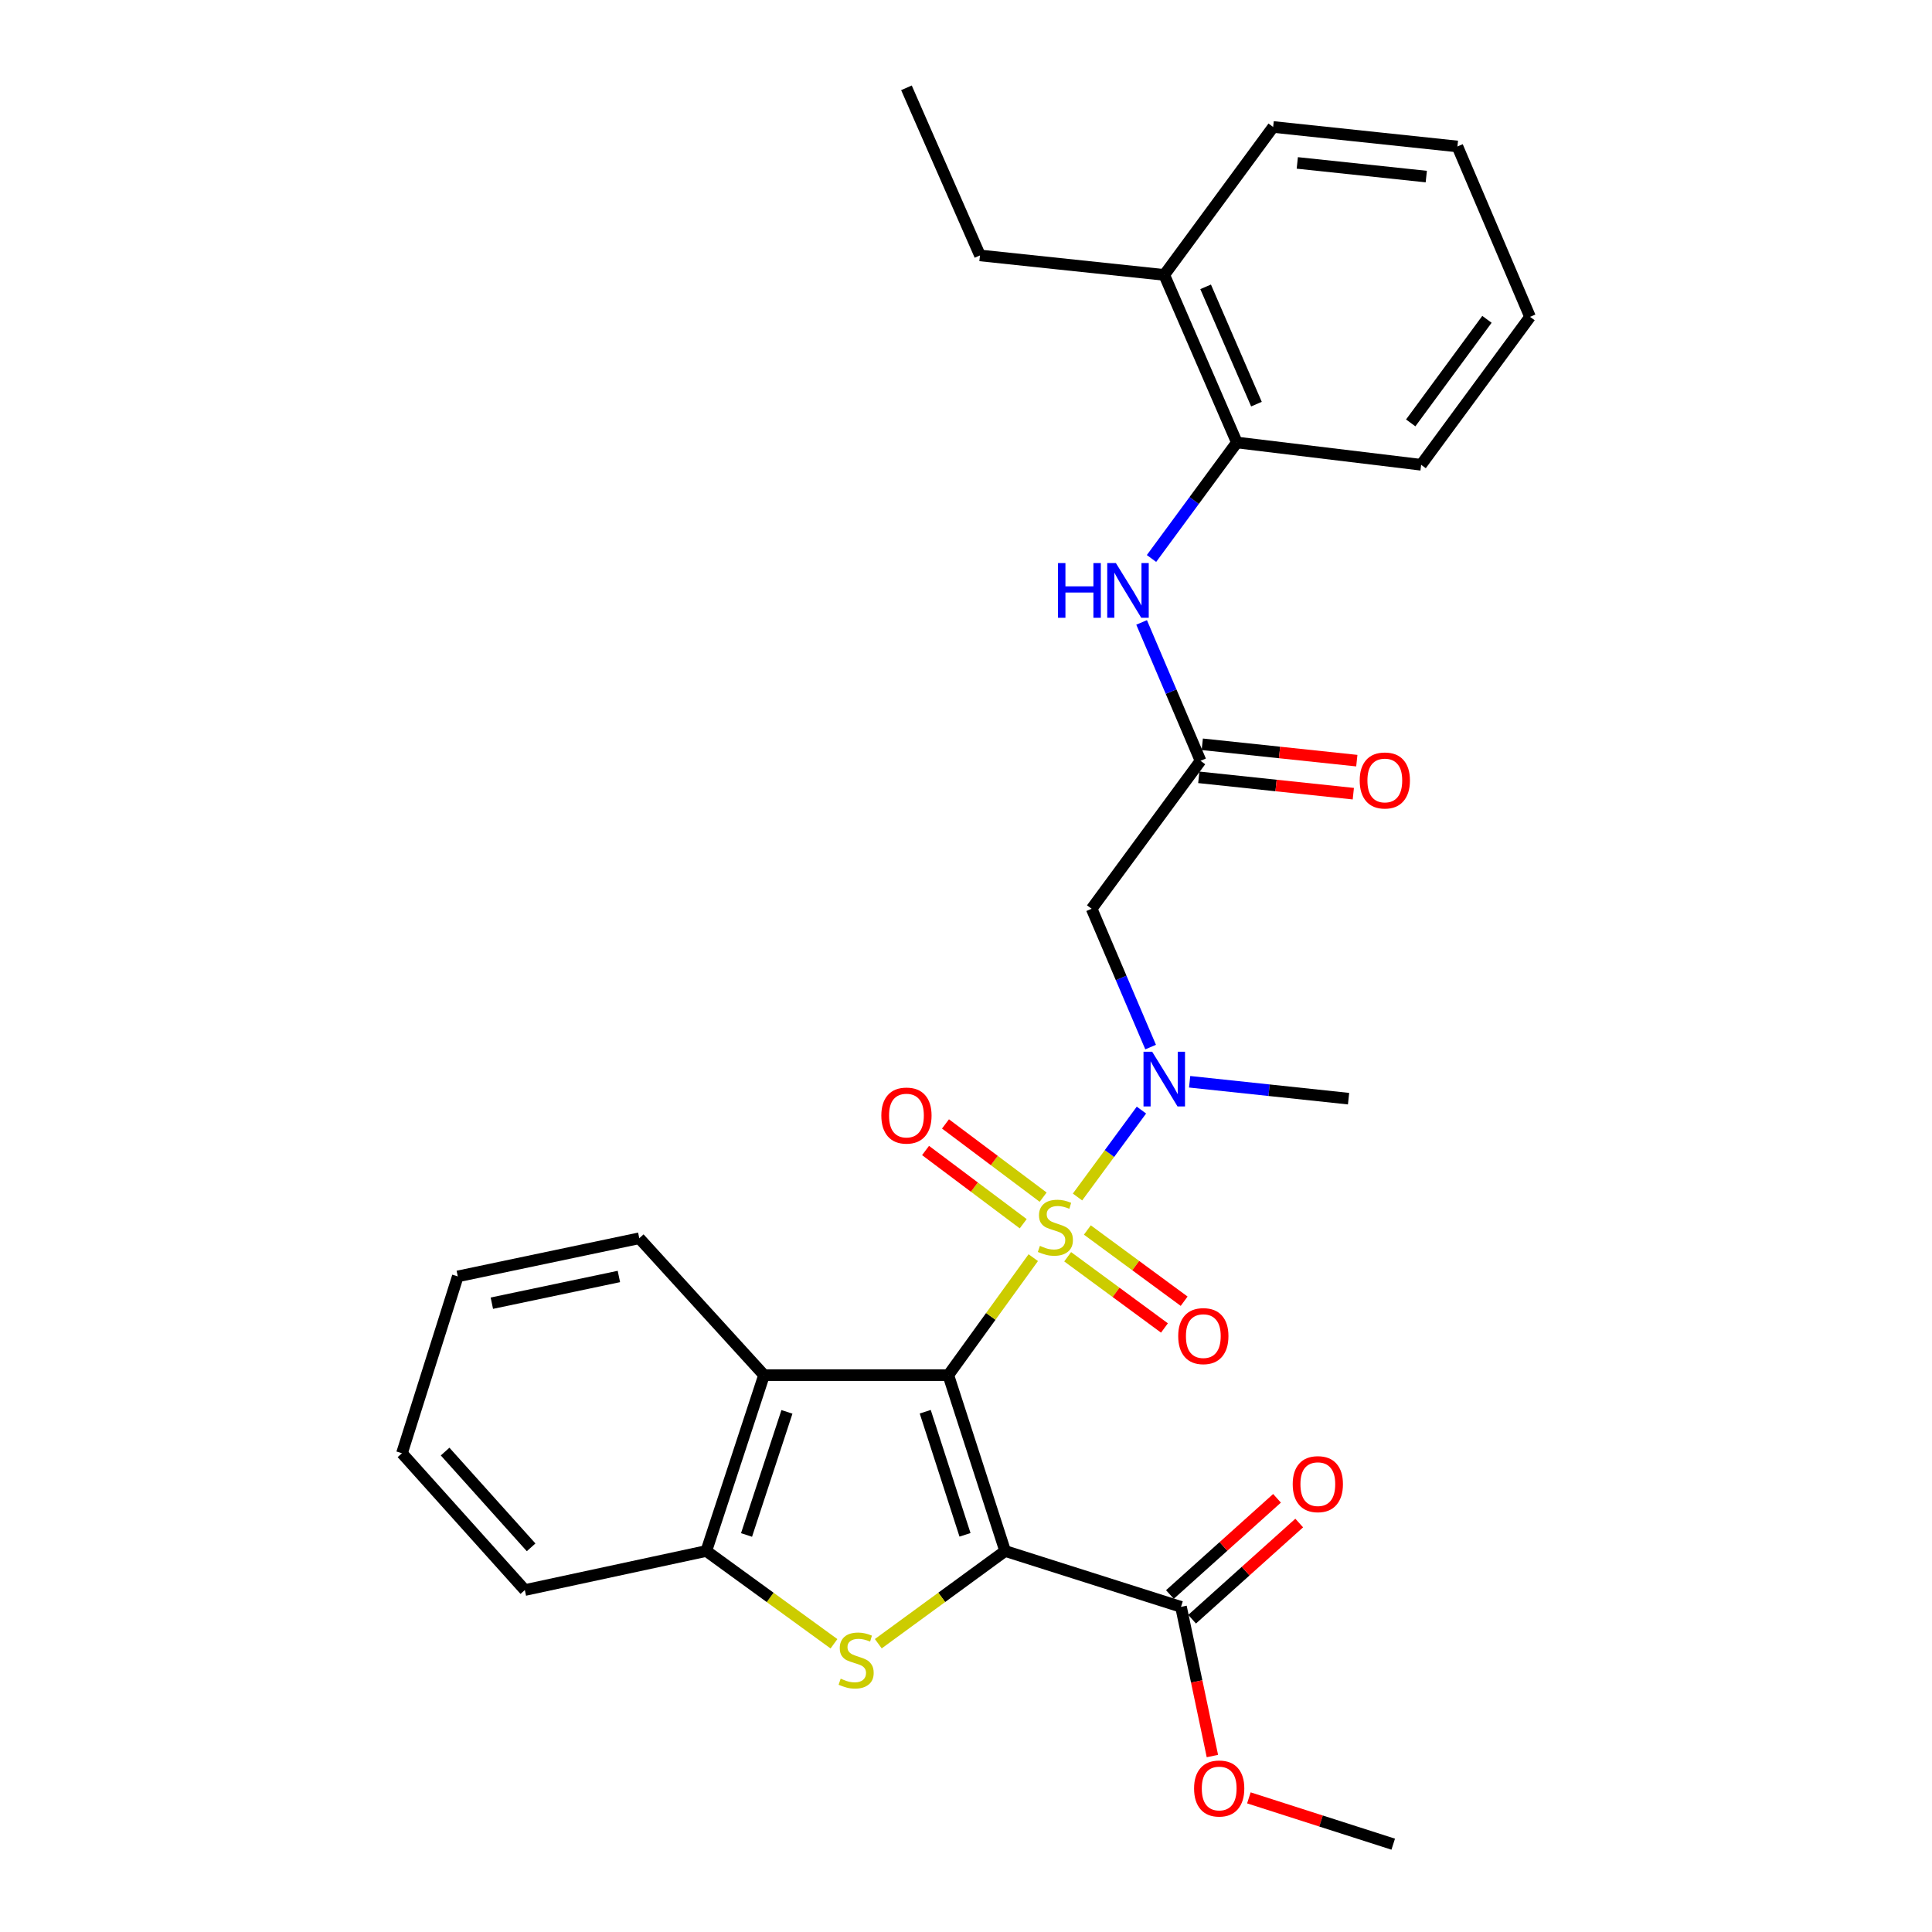 <?xml version='1.0' encoding='iso-8859-1'?>
<svg version='1.1' baseProfile='full'
              xmlns='http://www.w3.org/2000/svg'
                      xmlns:rdkit='http://www.rdkit.org/xml'
                      xmlns:xlink='http://www.w3.org/1999/xlink'
                  xml:space='preserve'
width='1000px' height='1000px' viewBox='0 0 1000 1000'>
<!-- END OF HEADER -->
<rect style='opacity:1.0;fill:#FFFFFF;stroke:none' width='1000' height='1000' x='0' y='0'> </rect>
<path class='bond-0' d='M 490.849,711.765 L 512.833,681.365' style='fill:none;fill-rule:evenodd;stroke:#000000;stroke-width:6px;stroke-linecap:butt;stroke-linejoin:miter;stroke-opacity:1' />
<path class='bond-0' d='M 512.833,681.365 L 534.816,650.966' style='fill:none;fill-rule:evenodd;stroke:#CCCC00;stroke-width:6px;stroke-linecap:butt;stroke-linejoin:miter;stroke-opacity:1' />
<path class='bond-1' d='M 490.849,711.765 L 520.26,802.795' style='fill:none;fill-rule:evenodd;stroke:#000000;stroke-width:6px;stroke-linecap:butt;stroke-linejoin:miter;stroke-opacity:1' />
<path class='bond-1' d='M 478.9,730.706 L 499.487,794.426' style='fill:none;fill-rule:evenodd;stroke:#000000;stroke-width:6px;stroke-linecap:butt;stroke-linejoin:miter;stroke-opacity:1' />
<path class='bond-3' d='M 490.849,711.765 L 395.464,711.765' style='fill:none;fill-rule:evenodd;stroke:#000000;stroke-width:6px;stroke-linecap:butt;stroke-linejoin:miter;stroke-opacity:1' />
<path class='bond-4' d='M 557.718,619.563 L 574.262,597.071' style='fill:none;fill-rule:evenodd;stroke:#CCCC00;stroke-width:6px;stroke-linecap:butt;stroke-linejoin:miter;stroke-opacity:1' />
<path class='bond-4' d='M 574.262,597.071 L 590.807,574.579' style='fill:none;fill-rule:evenodd;stroke:#0000FF;stroke-width:6px;stroke-linecap:butt;stroke-linejoin:miter;stroke-opacity:1' />
<path class='bond-10' d='M 552.622,650.494 L 577.671,668.926' style='fill:none;fill-rule:evenodd;stroke:#CCCC00;stroke-width:6px;stroke-linecap:butt;stroke-linejoin:miter;stroke-opacity:1' />
<path class='bond-10' d='M 577.671,668.926 L 602.721,687.358' style='fill:none;fill-rule:evenodd;stroke:#FF0000;stroke-width:6px;stroke-linecap:butt;stroke-linejoin:miter;stroke-opacity:1' />
<path class='bond-10' d='M 562.812,636.646 L 587.861,655.078' style='fill:none;fill-rule:evenodd;stroke:#CCCC00;stroke-width:6px;stroke-linecap:butt;stroke-linejoin:miter;stroke-opacity:1' />
<path class='bond-10' d='M 587.861,655.078 L 612.911,673.51' style='fill:none;fill-rule:evenodd;stroke:#FF0000;stroke-width:6px;stroke-linecap:butt;stroke-linejoin:miter;stroke-opacity:1' />
<path class='bond-11' d='M 539.929,619.647 L 514.656,600.694' style='fill:none;fill-rule:evenodd;stroke:#CCCC00;stroke-width:6px;stroke-linecap:butt;stroke-linejoin:miter;stroke-opacity:1' />
<path class='bond-11' d='M 514.656,600.694 L 489.384,581.741' style='fill:none;fill-rule:evenodd;stroke:#FF0000;stroke-width:6px;stroke-linecap:butt;stroke-linejoin:miter;stroke-opacity:1' />
<path class='bond-11' d='M 529.613,633.402 L 504.341,614.449' style='fill:none;fill-rule:evenodd;stroke:#CCCC00;stroke-width:6px;stroke-linecap:butt;stroke-linejoin:miter;stroke-opacity:1' />
<path class='bond-11' d='M 504.341,614.449 L 479.068,595.496' style='fill:none;fill-rule:evenodd;stroke:#FF0000;stroke-width:6px;stroke-linecap:butt;stroke-linejoin:miter;stroke-opacity:1' />
<path class='bond-2' d='M 520.26,802.795 L 487.433,826.787' style='fill:none;fill-rule:evenodd;stroke:#000000;stroke-width:6px;stroke-linecap:butt;stroke-linejoin:miter;stroke-opacity:1' />
<path class='bond-2' d='M 487.433,826.787 L 454.606,850.779' style='fill:none;fill-rule:evenodd;stroke:#CCCC00;stroke-width:6px;stroke-linecap:butt;stroke-linejoin:miter;stroke-opacity:1' />
<path class='bond-6' d='M 520.26,802.795 L 611.289,831.708' style='fill:none;fill-rule:evenodd;stroke:#000000;stroke-width:6px;stroke-linecap:butt;stroke-linejoin:miter;stroke-opacity:1' />
<path class='bond-29' d='M 431.661,850.819 L 398.623,826.807' style='fill:none;fill-rule:evenodd;stroke:#CCCC00;stroke-width:6px;stroke-linecap:butt;stroke-linejoin:miter;stroke-opacity:1' />
<path class='bond-29' d='M 398.623,826.807 L 365.586,802.795' style='fill:none;fill-rule:evenodd;stroke:#000000;stroke-width:6px;stroke-linecap:butt;stroke-linejoin:miter;stroke-opacity:1' />
<path class='bond-5' d='M 395.464,711.765 L 365.586,802.795' style='fill:none;fill-rule:evenodd;stroke:#000000;stroke-width:6px;stroke-linecap:butt;stroke-linejoin:miter;stroke-opacity:1' />
<path class='bond-5' d='M 407.318,730.782 L 386.404,794.502' style='fill:none;fill-rule:evenodd;stroke:#000000;stroke-width:6px;stroke-linecap:butt;stroke-linejoin:miter;stroke-opacity:1' />
<path class='bond-17' d='M 395.464,711.765 L 330.893,640.919' style='fill:none;fill-rule:evenodd;stroke:#000000;stroke-width:6px;stroke-linecap:butt;stroke-linejoin:miter;stroke-opacity:1' />
<path class='bond-7' d='M 595.559,541.969 L 580.299,506.169' style='fill:none;fill-rule:evenodd;stroke:#0000FF;stroke-width:6px;stroke-linecap:butt;stroke-linejoin:miter;stroke-opacity:1' />
<path class='bond-7' d='M 580.299,506.169 L 565.039,470.37' style='fill:none;fill-rule:evenodd;stroke:#000000;stroke-width:6px;stroke-linecap:butt;stroke-linejoin:miter;stroke-opacity:1' />
<path class='bond-18' d='M 615.754,559.921 L 656.882,564.295' style='fill:none;fill-rule:evenodd;stroke:#0000FF;stroke-width:6px;stroke-linecap:butt;stroke-linejoin:miter;stroke-opacity:1' />
<path class='bond-18' d='M 656.882,564.295 L 698.011,568.668' style='fill:none;fill-rule:evenodd;stroke:#000000;stroke-width:6px;stroke-linecap:butt;stroke-linejoin:miter;stroke-opacity:1' />
<path class='bond-19' d='M 365.586,802.795 L 271.653,823.006' style='fill:none;fill-rule:evenodd;stroke:#000000;stroke-width:6px;stroke-linecap:butt;stroke-linejoin:miter;stroke-opacity:1' />
<path class='bond-13' d='M 617.033,838.104 L 644.752,813.212' style='fill:none;fill-rule:evenodd;stroke:#000000;stroke-width:6px;stroke-linecap:butt;stroke-linejoin:miter;stroke-opacity:1' />
<path class='bond-13' d='M 644.752,813.212 L 672.471,788.319' style='fill:none;fill-rule:evenodd;stroke:#FF0000;stroke-width:6px;stroke-linecap:butt;stroke-linejoin:miter;stroke-opacity:1' />
<path class='bond-13' d='M 605.545,825.312 L 633.264,800.42' style='fill:none;fill-rule:evenodd;stroke:#000000;stroke-width:6px;stroke-linecap:butt;stroke-linejoin:miter;stroke-opacity:1' />
<path class='bond-13' d='M 633.264,800.42 L 660.983,775.527' style='fill:none;fill-rule:evenodd;stroke:#FF0000;stroke-width:6px;stroke-linecap:butt;stroke-linejoin:miter;stroke-opacity:1' />
<path class='bond-16' d='M 611.289,831.708 L 619.412,870.315' style='fill:none;fill-rule:evenodd;stroke:#000000;stroke-width:6px;stroke-linecap:butt;stroke-linejoin:miter;stroke-opacity:1' />
<path class='bond-16' d='M 619.412,870.315 L 627.534,908.922' style='fill:none;fill-rule:evenodd;stroke:#FF0000;stroke-width:6px;stroke-linecap:butt;stroke-linejoin:miter;stroke-opacity:1' />
<path class='bond-8' d='M 565.039,470.37 L 621.395,393.793' style='fill:none;fill-rule:evenodd;stroke:#000000;stroke-width:6px;stroke-linecap:butt;stroke-linejoin:miter;stroke-opacity:1' />
<path class='bond-9' d='M 621.395,393.793 L 606.145,357.979' style='fill:none;fill-rule:evenodd;stroke:#000000;stroke-width:6px;stroke-linecap:butt;stroke-linejoin:miter;stroke-opacity:1' />
<path class='bond-9' d='M 606.145,357.979 L 590.896,322.166' style='fill:none;fill-rule:evenodd;stroke:#0000FF;stroke-width:6px;stroke-linecap:butt;stroke-linejoin:miter;stroke-opacity:1' />
<path class='bond-14' d='M 620.49,402.342 L 660.484,406.575' style='fill:none;fill-rule:evenodd;stroke:#000000;stroke-width:6px;stroke-linecap:butt;stroke-linejoin:miter;stroke-opacity:1' />
<path class='bond-14' d='M 660.484,406.575 L 700.477,410.808' style='fill:none;fill-rule:evenodd;stroke:#FF0000;stroke-width:6px;stroke-linecap:butt;stroke-linejoin:miter;stroke-opacity:1' />
<path class='bond-14' d='M 622.3,385.244 L 662.293,389.477' style='fill:none;fill-rule:evenodd;stroke:#000000;stroke-width:6px;stroke-linecap:butt;stroke-linejoin:miter;stroke-opacity:1' />
<path class='bond-14' d='M 662.293,389.477 L 702.287,393.71' style='fill:none;fill-rule:evenodd;stroke:#FF0000;stroke-width:6px;stroke-linecap:butt;stroke-linejoin:miter;stroke-opacity:1' />
<path class='bond-12' d='M 596.017,289.073 L 618.11,259.052' style='fill:none;fill-rule:evenodd;stroke:#0000FF;stroke-width:6px;stroke-linecap:butt;stroke-linejoin:miter;stroke-opacity:1' />
<path class='bond-12' d='M 618.11,259.052 L 640.203,229.032' style='fill:none;fill-rule:evenodd;stroke:#000000;stroke-width:6px;stroke-linecap:butt;stroke-linejoin:miter;stroke-opacity:1' />
<path class='bond-15' d='M 640.203,229.032 L 602.616,142.292' style='fill:none;fill-rule:evenodd;stroke:#000000;stroke-width:6px;stroke-linecap:butt;stroke-linejoin:miter;stroke-opacity:1' />
<path class='bond-15' d='M 650.34,209.185 L 624.03,148.467' style='fill:none;fill-rule:evenodd;stroke:#000000;stroke-width:6px;stroke-linecap:butt;stroke-linejoin:miter;stroke-opacity:1' />
<path class='bond-20' d='M 640.203,229.032 L 735.578,240.571' style='fill:none;fill-rule:evenodd;stroke:#000000;stroke-width:6px;stroke-linecap:butt;stroke-linejoin:miter;stroke-opacity:1' />
<path class='bond-21' d='M 602.616,142.292 L 507.231,132.205' style='fill:none;fill-rule:evenodd;stroke:#000000;stroke-width:6px;stroke-linecap:butt;stroke-linejoin:miter;stroke-opacity:1' />
<path class='bond-22' d='M 602.616,142.292 L 658.982,65.714' style='fill:none;fill-rule:evenodd;stroke:#000000;stroke-width:6px;stroke-linecap:butt;stroke-linejoin:miter;stroke-opacity:1' />
<path class='bond-23' d='M 646.417,930.572 L 683.771,942.559' style='fill:none;fill-rule:evenodd;stroke:#FF0000;stroke-width:6px;stroke-linecap:butt;stroke-linejoin:miter;stroke-opacity:1' />
<path class='bond-23' d='M 683.771,942.559 L 721.126,954.545' style='fill:none;fill-rule:evenodd;stroke:#000000;stroke-width:6px;stroke-linecap:butt;stroke-linejoin:miter;stroke-opacity:1' />
<path class='bond-24' d='M 330.893,640.919 L 236.951,660.663' style='fill:none;fill-rule:evenodd;stroke:#000000;stroke-width:6px;stroke-linecap:butt;stroke-linejoin:miter;stroke-opacity:1' />
<path class='bond-24' d='M 320.338,660.706 L 254.578,674.527' style='fill:none;fill-rule:evenodd;stroke:#000000;stroke-width:6px;stroke-linecap:butt;stroke-linejoin:miter;stroke-opacity:1' />
<path class='bond-30' d='M 271.653,823.006 L 208.056,752.198' style='fill:none;fill-rule:evenodd;stroke:#000000;stroke-width:6px;stroke-linecap:butt;stroke-linejoin:miter;stroke-opacity:1' />
<path class='bond-30' d='M 274.905,800.897 L 230.387,751.331' style='fill:none;fill-rule:evenodd;stroke:#000000;stroke-width:6px;stroke-linecap:butt;stroke-linejoin:miter;stroke-opacity:1' />
<path class='bond-27' d='M 735.578,240.571 L 791.944,163.993' style='fill:none;fill-rule:evenodd;stroke:#000000;stroke-width:6px;stroke-linecap:butt;stroke-linejoin:miter;stroke-opacity:1' />
<path class='bond-27' d='M 730.186,218.892 L 769.642,165.288' style='fill:none;fill-rule:evenodd;stroke:#000000;stroke-width:6px;stroke-linecap:butt;stroke-linejoin:miter;stroke-opacity:1' />
<path class='bond-25' d='M 507.231,132.205 L 469.176,45.455' style='fill:none;fill-rule:evenodd;stroke:#000000;stroke-width:6px;stroke-linecap:butt;stroke-linejoin:miter;stroke-opacity:1' />
<path class='bond-31' d='M 658.982,65.714 L 754.357,75.81' style='fill:none;fill-rule:evenodd;stroke:#000000;stroke-width:6px;stroke-linecap:butt;stroke-linejoin:miter;stroke-opacity:1' />
<path class='bond-31' d='M 671.478,84.326 L 738.241,91.394' style='fill:none;fill-rule:evenodd;stroke:#000000;stroke-width:6px;stroke-linecap:butt;stroke-linejoin:miter;stroke-opacity:1' />
<path class='bond-26' d='M 236.951,660.663 L 208.056,752.198' style='fill:none;fill-rule:evenodd;stroke:#000000;stroke-width:6px;stroke-linecap:butt;stroke-linejoin:miter;stroke-opacity:1' />
<path class='bond-28' d='M 791.944,163.993 L 754.357,75.81' style='fill:none;fill-rule:evenodd;stroke:#000000;stroke-width:6px;stroke-linecap:butt;stroke-linejoin:miter;stroke-opacity:1' />
<path  class='atom-1' d='M 538.26 644.86
Q 538.58 644.98, 539.9 645.54
Q 541.22 646.1, 542.66 646.46
Q 544.14 646.78, 545.58 646.78
Q 548.26 646.78, 549.82 645.5
Q 551.38 644.18, 551.38 641.9
Q 551.38 640.34, 550.58 639.38
Q 549.82 638.42, 548.62 637.9
Q 547.42 637.38, 545.42 636.78
Q 542.9 636.02, 541.38 635.3
Q 539.9 634.58, 538.82 633.06
Q 537.78 631.54, 537.78 628.98
Q 537.78 625.42, 540.18 623.22
Q 542.62 621.02, 547.42 621.02
Q 550.7 621.02, 554.42 622.58
L 553.5 625.66
Q 550.1 624.26, 547.54 624.26
Q 544.78 624.26, 543.26 625.42
Q 541.74 626.54, 541.78 628.5
Q 541.78 630.02, 542.54 630.94
Q 543.34 631.86, 544.46 632.38
Q 545.62 632.9, 547.54 633.5
Q 550.1 634.3, 551.62 635.1
Q 553.14 635.9, 554.22 637.54
Q 555.34 639.14, 555.34 641.9
Q 555.34 645.82, 552.7 647.94
Q 550.1 650.02, 545.74 650.02
Q 543.22 650.02, 541.3 649.46
Q 539.42 648.94, 537.18 648.02
L 538.26 644.86
' fill='#CCCC00'/>
<path  class='atom-3' d='M 435.138 868.88
Q 435.458 869, 436.778 869.56
Q 438.098 870.12, 439.538 870.48
Q 441.018 870.8, 442.458 870.8
Q 445.138 870.8, 446.698 869.52
Q 448.258 868.2, 448.258 865.92
Q 448.258 864.36, 447.458 863.4
Q 446.698 862.44, 445.498 861.92
Q 444.298 861.4, 442.298 860.8
Q 439.778 860.04, 438.258 859.32
Q 436.778 858.6, 435.698 857.08
Q 434.658 855.56, 434.658 853
Q 434.658 849.44, 437.058 847.24
Q 439.498 845.04, 444.298 845.04
Q 447.578 845.04, 451.298 846.6
L 450.378 849.68
Q 446.978 848.28, 444.418 848.28
Q 441.658 848.28, 440.138 849.44
Q 438.618 850.56, 438.658 852.52
Q 438.658 854.04, 439.418 854.96
Q 440.218 855.88, 441.338 856.4
Q 442.498 856.92, 444.418 857.52
Q 446.978 858.32, 448.498 859.12
Q 450.018 859.92, 451.098 861.56
Q 452.218 863.16, 452.218 865.92
Q 452.218 869.84, 449.578 871.96
Q 446.978 874.04, 442.618 874.04
Q 440.098 874.04, 438.178 873.48
Q 436.298 872.96, 434.058 872.04
L 435.138 868.88
' fill='#CCCC00'/>
<path  class='atom-5' d='M 596.356 544.364
L 605.636 559.364
Q 606.556 560.844, 608.036 563.524
Q 609.516 566.204, 609.596 566.364
L 609.596 544.364
L 613.356 544.364
L 613.356 572.684
L 609.476 572.684
L 599.516 556.284
Q 598.356 554.364, 597.116 552.164
Q 595.916 549.964, 595.556 549.284
L 595.556 572.684
L 591.876 572.684
L 591.876 544.364
L 596.356 544.364
' fill='#0000FF'/>
<path  class='atom-10' d='M 547.626 291.45
L 551.466 291.45
L 551.466 303.49
L 565.946 303.49
L 565.946 291.45
L 569.786 291.45
L 569.786 319.77
L 565.946 319.77
L 565.946 306.69
L 551.466 306.69
L 551.466 319.77
L 547.626 319.77
L 547.626 291.45
' fill='#0000FF'/>
<path  class='atom-10' d='M 577.586 291.45
L 586.866 306.45
Q 587.786 307.93, 589.266 310.61
Q 590.746 313.29, 590.826 313.45
L 590.826 291.45
L 594.586 291.45
L 594.586 319.77
L 590.706 319.77
L 580.746 303.37
Q 579.586 301.45, 578.346 299.25
Q 577.146 297.05, 576.786 296.37
L 576.786 319.77
L 573.106 319.77
L 573.106 291.45
L 577.586 291.45
' fill='#0000FF'/>
<path  class='atom-11' d='M 609.837 691.567
Q 609.837 684.767, 613.197 680.967
Q 616.557 677.167, 622.837 677.167
Q 629.117 677.167, 632.477 680.967
Q 635.837 684.767, 635.837 691.567
Q 635.837 698.447, 632.437 702.367
Q 629.037 706.247, 622.837 706.247
Q 616.597 706.247, 613.197 702.367
Q 609.837 698.487, 609.837 691.567
M 622.837 703.047
Q 627.157 703.047, 629.477 700.167
Q 631.837 697.247, 631.837 691.567
Q 631.837 686.007, 629.477 683.207
Q 627.157 680.367, 622.837 680.367
Q 618.517 680.367, 616.157 683.167
Q 613.837 685.967, 613.837 691.567
Q 613.837 697.287, 616.157 700.167
Q 618.517 703.047, 622.837 703.047
' fill='#FF0000'/>
<path  class='atom-12' d='M 456.176 577.412
Q 456.176 570.612, 459.536 566.812
Q 462.896 563.012, 469.176 563.012
Q 475.456 563.012, 478.816 566.812
Q 482.176 570.612, 482.176 577.412
Q 482.176 584.292, 478.776 588.212
Q 475.376 592.092, 469.176 592.092
Q 462.936 592.092, 459.536 588.212
Q 456.176 584.332, 456.176 577.412
M 469.176 588.892
Q 473.496 588.892, 475.816 586.012
Q 478.176 583.092, 478.176 577.412
Q 478.176 571.852, 475.816 569.052
Q 473.496 566.212, 469.176 566.212
Q 464.856 566.212, 462.496 569.012
Q 460.176 571.812, 460.176 577.412
Q 460.176 583.132, 462.496 586.012
Q 464.856 588.892, 469.176 588.892
' fill='#FF0000'/>
<path  class='atom-14' d='M 669.107 768.192
Q 669.107 761.392, 672.467 757.592
Q 675.827 753.792, 682.107 753.792
Q 688.387 753.792, 691.747 757.592
Q 695.107 761.392, 695.107 768.192
Q 695.107 775.072, 691.707 778.992
Q 688.307 782.872, 682.107 782.872
Q 675.867 782.872, 672.467 778.992
Q 669.107 775.112, 669.107 768.192
M 682.107 779.672
Q 686.427 779.672, 688.747 776.792
Q 691.107 773.872, 691.107 768.192
Q 691.107 762.632, 688.747 759.832
Q 686.427 756.992, 682.107 756.992
Q 677.787 756.992, 675.427 759.792
Q 673.107 762.592, 673.107 768.192
Q 673.107 773.912, 675.427 776.792
Q 677.787 779.672, 682.107 779.672
' fill='#FF0000'/>
<path  class='atom-15' d='M 703.78 403.969
Q 703.78 397.169, 707.14 393.369
Q 710.5 389.569, 716.78 389.569
Q 723.06 389.569, 726.42 393.369
Q 729.78 397.169, 729.78 403.969
Q 729.78 410.849, 726.38 414.769
Q 722.98 418.649, 716.78 418.649
Q 710.54 418.649, 707.14 414.769
Q 703.78 410.889, 703.78 403.969
M 716.78 415.449
Q 721.1 415.449, 723.42 412.569
Q 725.78 409.649, 725.78 403.969
Q 725.78 398.409, 723.42 395.609
Q 721.1 392.769, 716.78 392.769
Q 712.46 392.769, 710.1 395.569
Q 707.78 398.369, 707.78 403.969
Q 707.78 409.689, 710.1 412.569
Q 712.46 415.449, 716.78 415.449
' fill='#FF0000'/>
<path  class='atom-17' d='M 618.052 925.721
Q 618.052 918.921, 621.412 915.121
Q 624.772 911.321, 631.052 911.321
Q 637.332 911.321, 640.692 915.121
Q 644.052 918.921, 644.052 925.721
Q 644.052 932.601, 640.652 936.521
Q 637.252 940.401, 631.052 940.401
Q 624.812 940.401, 621.412 936.521
Q 618.052 932.641, 618.052 925.721
M 631.052 937.201
Q 635.372 937.201, 637.692 934.321
Q 640.052 931.401, 640.052 925.721
Q 640.052 920.161, 637.692 917.361
Q 635.372 914.521, 631.052 914.521
Q 626.732 914.521, 624.372 917.321
Q 622.052 920.121, 622.052 925.721
Q 622.052 931.441, 624.372 934.321
Q 626.732 937.201, 631.052 937.201
' fill='#FF0000'/>
</svg>
